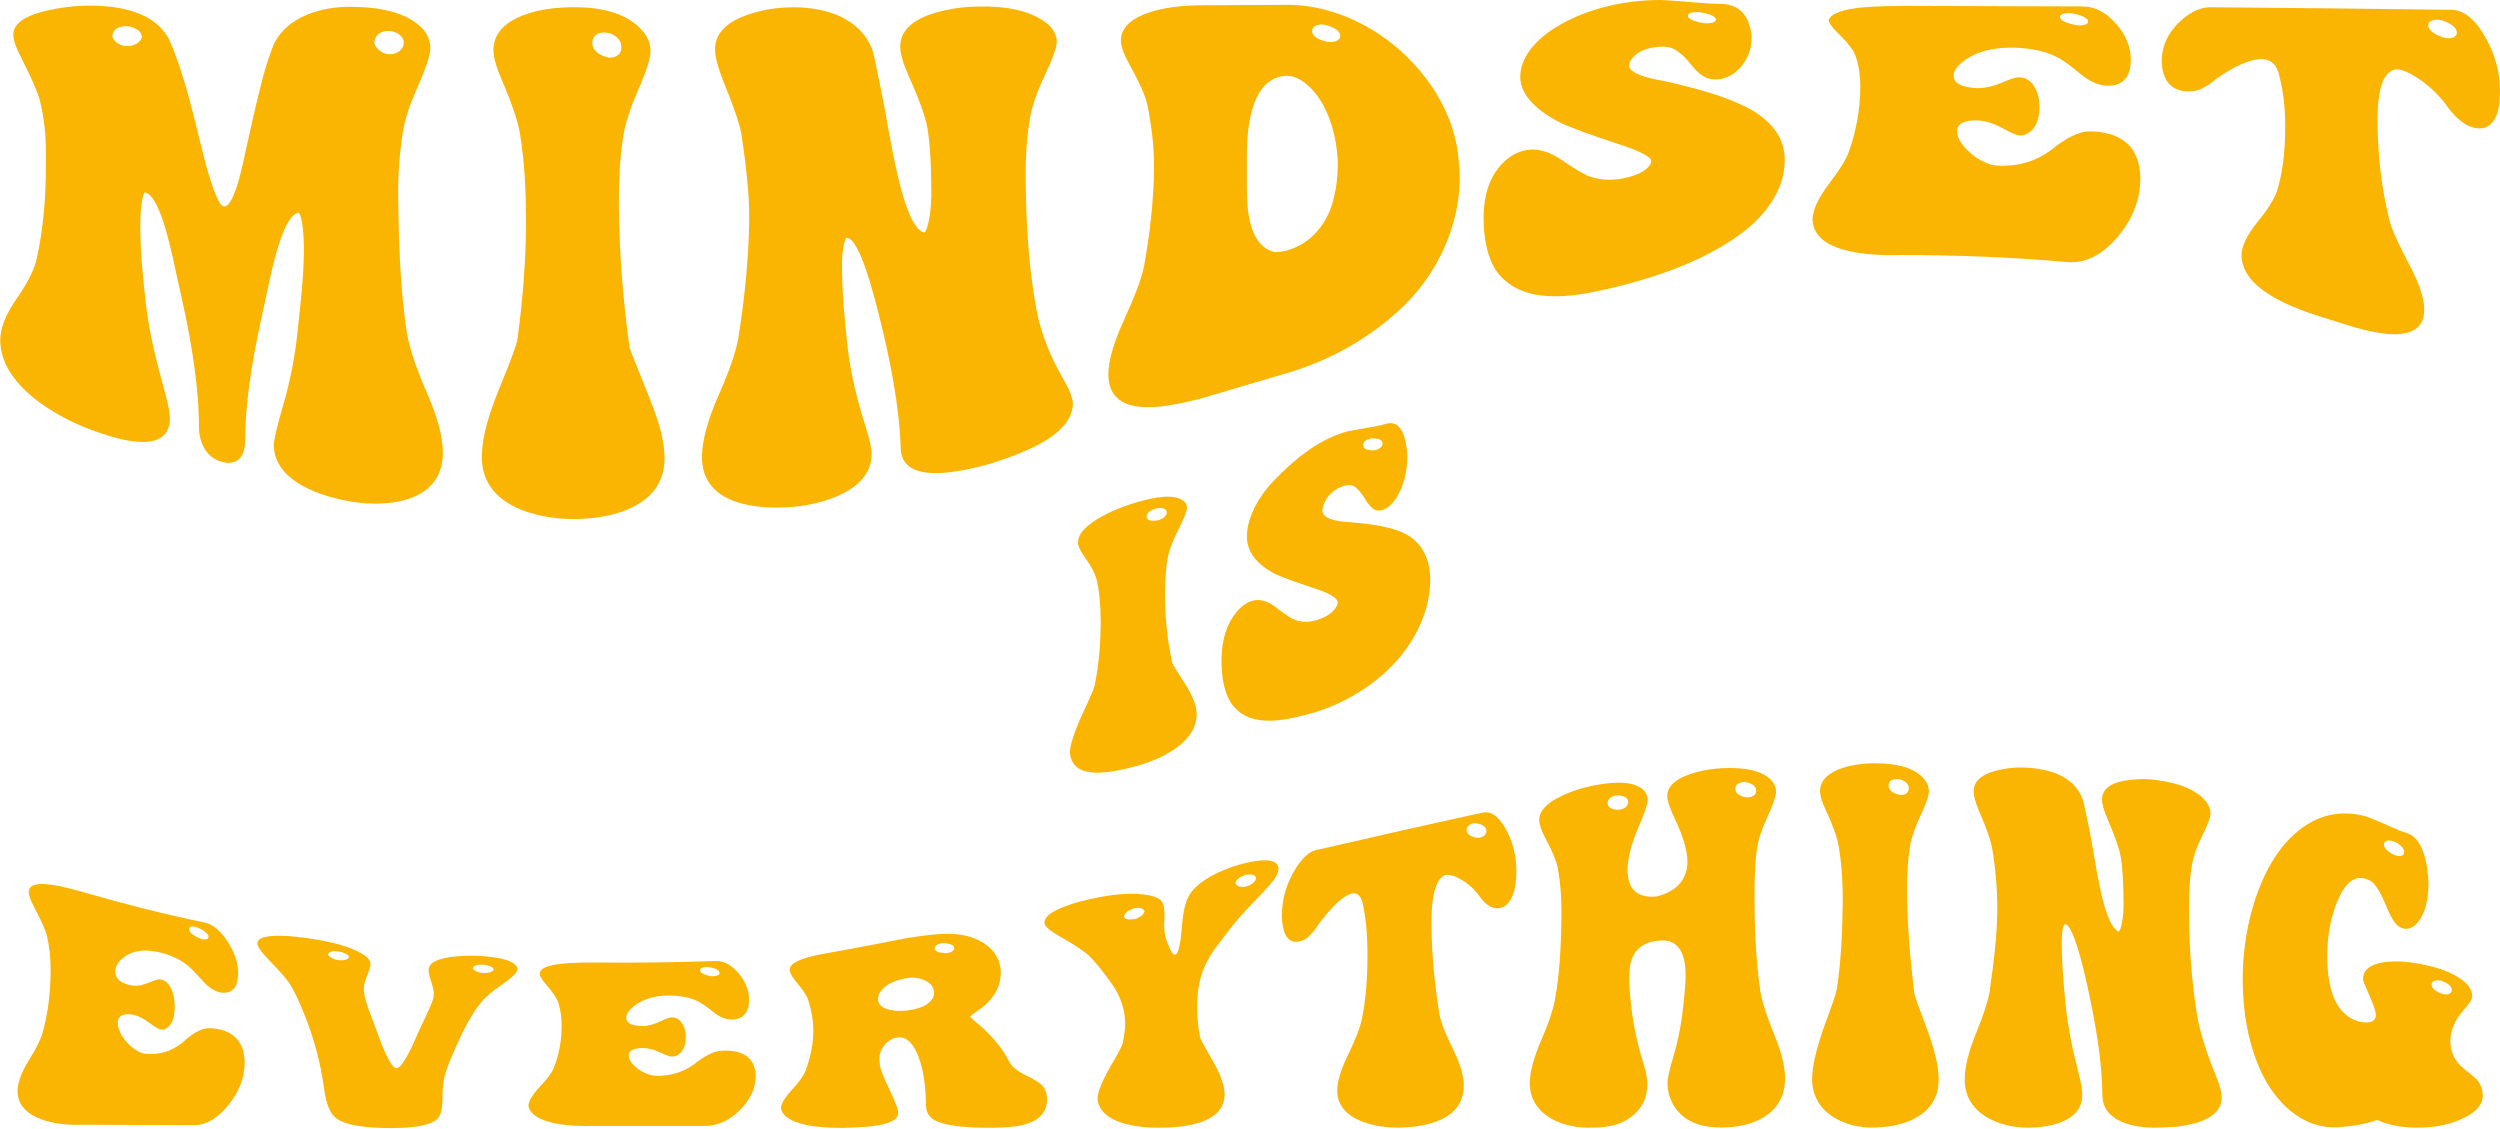 <?xml version="1.0" encoding="UTF-8" standalone="no"?><svg xmlns="http://www.w3.org/2000/svg" xmlns:xlink="http://www.w3.org/1999/xlink" data-name="Layer 1" fill="#000000" height="452.5" preserveAspectRatio="xMidYMid meet" version="1" viewBox="-0.1 0.0 1001.7 452.5" width="1001.7" zoomAndPan="magnify"><g fill="#fab502" id="change1_1"><path d="m140.77,200.99c-12.17-1.99-30.62-7.93-31.17-22.25-.09-2.34,1.37-8.14,4.02-17.3,2.59-8.96,4.46-18.59,5.43-27.87,1.13-10.85,2.52-21.89,2.61-32.75.08-9.94-1.32-15.74-2.21-15.57-6.88,1.27-11.45,26.98-13.67,37-3.89,17.49-7.52,35.83-7.64,53.93-.04,6.06-2.28,9.23-6.84,9.3-.8-.05-1.61-.19-2.41-.4-4.42-1.18-7.31-4.29-8.65-9.21-.4-1.52-.6-3-.6-4.4-.08-20.08-4.23-40.51-8.65-59.74-2.08-9.06-6.31-32.67-12.87-34.63-.83-.25-2.02,4.65-2.01,13.6.02,10.28,1.08,20.69,2.21,30.8,1.34,11.93,4.39,23.92,7.64,35.6,1.34,4.87,2.1,8.65,2.01,11.02-.59,15.06-23,7.24-31.17,4.25C22.72,167.23.23,154.54,0,136.55c-.06-5.03,2.2-10.65,6.64-16.98,4.08-5.81,6.77-11.08,7.84-15.36,2.94-12.88,3.86-26.18,3.82-39.37v-3.62c0-7.51-.8-14.54-2.41-20.95-.8-3.06-3.22-8.74-7.24-16.65-2.28-4.32-3.42-7.51-3.42-9.69,0-5.05,5.76-8.42,17.29-10.46,4.42-.82,9.2-1.26,14.28-1.21,11.99.12,26.35,2.97,31.37,14.73,6.09,14.25,9.55,30.61,13.47,46.09,3.22,12.44,5.95,19.23,7.84,19.63,2.32.49,5.06-5.19,7.64-16.75,2.58-11.54,5.04-23.31,8.04-34.68,1.29-4.87,2.75-9.25,4.22-13.02,5.3-11.9,19.8-15.71,31.57-15.53,9.62.15,21.69,1.47,28.76,9.28,1.61,2.24,2.55,4.64,2.61,6.98.08,2.88-1.78,8.43-5.23,16.17-2.96,6.66-4.85,12.33-5.63,16.97-1.38,8.2-2.15,17.48-2.01,27.28.24,17.64.77,36.02,3.42,53.62.89,5.93,3.75,14.43,8.45,25.26,4.01,9.24,6,16.91,6.03,22.95.12,19.86-21.58,22.21-36.6,19.76ZM44.85,14.51c.67,2.17,2.96,3.87,5.83,3.94,3.1.08,5.5-1.49,6.03-3.52,0-1.89-1.41-3.27-4.22-4.13-.67-.17-1.28-.27-1.81-.28-3.09-.08-4.96.96-5.63,3.08-.14.46-.2.76-.2.91Zm104.97,2.74c.8,2.38,3.21,4.34,6.03,4.48,3.02.16,5.65-1.9,5.83-4.29.16-2.03-1.34-3.78-4.02-4.74-.67-.19-1.28-.29-1.81-.3-3.22-.04-5.16,1.22-5.83,3.75-.14.54-.2.91-.2,1.09Z"/><path d="m208.26,53.64c-.82-4.99-3.29-12.31-7.44-21.92-2.15-5.08-3.22-8.94-3.22-11.58,0-7.71,5.96-12.98,17.9-15.83,4.29-.95,8.91-1.37,13.67-1.42,9.99-.11,22.11,1.69,28.76,10.17,1.74,2.31,2.61,4.82,2.61,7.49,0,2.69-1.66,7.99-5.03,15.69-3.05,6.97-5.02,12.98-5.83,18-1.51,9.34-1.89,19.36-1.81,28.77.16,18.69,1.69,37.31,4.22,55.9.27,1.4,2.8,7.45,6.84,17.54,3.38,8.43,7.17,17.71,7.24,27.12.14,19.28-21.12,24.47-36.6,24.41-15.87-.06-37.07-5.95-36.6-25.33.29-11.8,5.49-23.17,9.85-34.1,2.54-6.29,4.02-10.52,4.42-12.6,2.14-16,3.45-32.09,3.42-47.93-.03-11.29-.54-23.05-2.41-34.39Zm33.58-40.62c-2.86.09-4.56,1.59-4.63,4.01-.06,2.42,1.54,4.31,4.63,5.47.94.39,1.84.61,2.61.59,2.73-.08,4.36-1.57,4.42-3.99.07-2.6-1.54-4.61-4.63-5.77-.8-.19-1.64-.32-2.41-.3Z"/><path d="m295.66,135.96c2.51-15.79,4.18-31.41,4.42-47.25.18-11.51-1.41-23.02-3.02-34.49-.8-4.63-3.29-11.88-7.44-21.93-2.15-5.49-3.22-9.7-3.22-12.58,0-7.09,5.76-12.14,17.29-15.05,4.42-1.17,9.22-1.78,14.28-1.75,12.63.08,26.19,4.02,31.37,16.73.4.92,1.61,6.57,3.62,16.61,3.37,15.78,8.16,54.11,17.09,56.92.94.3,2.75-5.04,3.02-14.53v-.51c0-12.32-.59-21.43-1.61-27.03-.83-4.57-3.29-11.35-7.44-20.62-2.28-5.07-3.42-9.04-3.42-11.77,0-6.91,5.76-11.83,17.29-14.43,4.56-1.11,9.3-1.61,14.08-1.68,9.64-.14,21.26,1,28.76,7.93,1.61,1.92,2.55,3.98,2.61,6,.08,2.5-1.87,7.43-5.23,14.56-2.85,6.06-4.65,11.45-5.43,15.71-1.23,6.71-1.88,15.12-1.81,24.76.14,17.63,1.13,35.63,4.42,53.07,1.74,9.19,5.88,19.19,10.66,27.2,2.54,4.48,3.97,8.05,3.82,10.35-.72,11.33-16.33,17.66-26.14,21.3-3.76,1.31-7.73,2.65-11.66,3.57-8.26,1.92-30.7,7.19-31.17-7.35-.56-17.34-4.35-36.13-8.65-53.14-2.27-8.97-7.74-30.68-12.87-31.29-.75-.09-2.02,4.14-2.01,10.68,0,10.97,1.04,22.04,2.21,32.82,1.22,11.28,4.18,22.6,7.64,33.52,1.34,4.27,2.06,7.66,2.01,10.08-.31,14.32-19.74,19.65-31.17,20.69-14.33,1.31-36.99-.58-36.8-20.14.06-6.19,2.19-14.46,6.64-24.51,4.09-9.23,6.77-16.77,7.84-22.47Z"/><path d="m458.27,106.84c2.3-13.03,3.8-25.39,4.02-38.39.15-8.68-.87-17.51-2.61-26.16-.8-3.89-3.29-9.39-7.44-16.83-2.15-3.94-3.22-7.02-3.22-9.16,0-6.25,5.96-10.69,17.9-12.99,4.29-.77,8.85-1.15,13.67-1.18,11.19-.06,22.39-.13,33.58-.19,18.09-.52,36.05,7.92,48.87,20.23,11.54,11.09,20.14,25.93,21.32,42.21.27,2.33.4,4.59.4,6.76.03,19.08-8.66,37.89-22.12,51.12-13.08,12.86-30.26,22.54-48.06,27.51-11.33,3.35-22.66,6.7-33.99,10.04-10.8,2.58-36.61,9.5-36.6-9.86,0-5.45,2.23-13.04,6.64-22.59,4.03-8.73,6.57-15.55,7.64-20.52Zm41.23-44.1v8.67c-.04,9.24-.47,26.42,10.86,29.56,1.34.09,2.69-.03,4.02-.33,10.78-2.42,17.95-11.48,20.11-22.04.94-3.71,1.31-7.65,1.41-11.54.23-9.15-2.61-21.51-8.45-29.05-4.02-5.23-8.66-8.07-13.07-7.57-13.37,1.5-14.94,21.16-14.88,32.3Zm29.56-52.92c-2.09.12-3.36,1.09-3.42,2.54-.07,1.68,1.47,3.07,4.42,3.92,1.21.44,2.38.65,3.42.57,2.09-.16,3.35-1.08,3.42-2.36.08-1.61-1.48-3.03-4.42-4.04-1.21-.45-2.38-.7-3.42-.64Z"/><path d="m701.72,15.05c0,5.5-2.08,10.11-6.23,13.67-2.41,1.91-5.07,3.01-7.84,3.1-.79.03-1.68-.05-2.61-.21-2.41-.47-4.96-2.44-7.64-5.8-2.95-3.7-5.63-5.89-8.04-6.69-1.48-.39-3.02-.5-4.63-.39-5.5.38-9.32,2.16-11.46,5.52-.4.74-.6,1.43-.6,2.05,0,2.23,3.82,4.19,11.46,5.69,1.61.28,4.15.75,7.64,1.64,10.24,2.51,20.88,5.38,30.17,10.53,8.71,5.23,13.1,11.86,13.07,20.11-.04,11.89-7.81,22-16.89,28.87-15.28,11.56-35.41,18.23-53.29,22.43-14.11,3.31-35.41,7.39-45.65-7.39-3.22-5.11-4.83-12.17-4.83-20.94,0-9.92,2.82-17.46,8.45-22.65,2.68-2.46,5.63-3.94,8.85-4.49,4.42-.76,9.18.67,14.28,4.19,5.22,3.61,8.85,5.72,10.86,6.4,4.15,1.43,8.51,1.7,13.07.84,5.76-1.09,9.52-2.97,11.26-5.62.27-.45.4-.88.4-1.29,0-1.72-4.02-3.87-12.07-6.56-12.74-4.12-20.85-7.18-24.33-8.9-10.59-5.37-16.02-11.73-16.09-18.24-.07-7.32,5.44-15.04,16.09-21.07C636.97,3.13,651.16.07,664.92,0c1.87,0,7.64.41,17.29,1.22,2.82.22,5.16.33,7.04.33.8,0,1.67.07,2.61.22,4.83.89,7.91,3.87,9.25,9.25.4,1.33.6,2.67.6,4.02Zm-22.12-10.2c-2.11.04-3.36.6-3.42,1.39-.08.99,1.47,1.97,4.42,2.65,1.21.31,2.36.48,3.42.45,2.11-.05,3.36-.62,3.42-1.41.08-.99-1.48-1.96-4.42-2.64-1.21-.3-2.37-.47-3.42-.45Z"/><path d="m740.65,60.91c3.08-8.65,4.63-17.41,4.63-26.23,0-4.88-.71-9.05-2.01-12.55-.81-2.18-3.29-5.37-7.44-9.37-2.15-2.12-3.46-4.11-3.22-4.77,2.21-5.96,23.01-5.47,31.57-5.63,23.39.04,46.79.12,70.18.22,4.96.02,9.63,2.43,13.88,7.5,3.62,4.34,5.43,9.01,5.43,13.75,0,6.17-2.41,9.69-7.24,10.39-.8.13-1.61.17-2.41.13-3.62-.22-7.24-1.92-10.86-4.98-4.29-3.63-7.58-5.87-9.85-6.89-4.56-2.12-10.05-3.22-16.49-3.38-8.45-.2-15.22,1.63-20.31,5.52-2.55,1.94-3.82,3.85-3.82,5.71,0,2.62,2.34,4.23,7.04,4.79.8.11,1.61.18,2.41.2,3.08.09,6.9-.86,11.46-2.86,2.41-1.03,4.22-1.53,5.43-1.49,3.35.12,5.76,2.23,7.24,6.44.53,1.7.8,3.49.8,5.36,0,5.54-1.74,9.24-5.23,10.97-.94.41-1.88.58-2.82.53-1.21-.06-3.58-1.2-7.04-3.07-3.52-1.91-6.93-2.88-9.85-2.96-5.18-.14-7.98,1.36-8.04,4.19-.07,3.18,2.34,6.67,7.04,10.29,3.22,2.17,6.21,3.44,8.85,3.61,8.03.53,15.28-1.56,21.32-5.9.67-.42,1.54-1.1,2.61-2.05,4.42-3.22,8.18-5.07,11.26-5.58,1.34-.18,2.75-.21,4.22-.09,10.32.82,16.22,5.57,17.7,14.38.27,1.39.4,2.82.4,4.28,0,8.8-3.28,17.02-9.85,24.4-5.97,6.7-12.47,9.8-19.31,9.23-21.8-1.9-43.48-2.79-65.36-2.8-10.6.23-35.84.27-36.8-13.85-.25-3.63,2.2-8.99,6.64-14.81,4.1-5.38,6.77-9.53,7.84-12.63Zm88.08-55.64c-2.11.02-3.36.6-3.42,1.44-.08,1.06,1.47,2.12,4.42,2.91,1.21.35,2.36.56,3.42.56,2.1,0,3.36-.59,3.42-1.45.08-1.09-1.48-2.16-4.42-2.94-1.21-.34-2.37-.54-3.42-.53Z"/><path d="m952.53,48c0,13.37,1.5,26.76,4.63,39.77.94,3.91,3.68,9.96,8.25,18.56,3.88,7.31,5.84,13.36,5.83,17.81-.01,17.5-28.79,6.66-36.6,4.28-11.62-3.54-35.95-10.78-36.6-25.73-.17-3.86,2.23-8.7,6.64-14.05,4.02-4.89,6.57-9.04,7.64-12.34,2.14-6.82,3.22-15.47,3.22-25.74,0-8.06-.94-15.38-2.82-21.86-1.08-3.04-3.06-4.74-5.83-4.97-4.73-.39-11.06,2.35-18.7,7.66-.14.09-.27.17-.4.26-3.49,3.02-6.57,4.62-9.25,4.88-.94.12-1.88.13-2.82.06-5.36-.44-8.51-3.59-9.45-9.36-.13-.93-.2-1.85-.2-2.77,0-6.5,2.82-12.02,8.45-16.9,3.62-3.01,7.24-4.59,10.86-4.66,32.24.26,64.49.6,96.73,1.03,4.96.07,9.59,3.71,13.88,11.43,3.75,6.77,5.63,13.99,5.63,21.23,0,8.85-2.35,13.81-7.04,14.81-.94.1-1.88.06-2.82-.11-3.76-.66-7.38-3.42-10.86-8.06-.4-.56-.8-1.12-1.21-1.67-3.22-4.19-7.17-7.79-11.86-10.79-2.95-1.86-5.43-2.85-7.44-3.03-5.23.34-7.84,7.04-7.84,20.25Zm23.93-40.1c-2.22,0-3.56.82-3.62,2.08-.08,1.61,1.47,3.15,4.42,4.4,1.21.55,2.37.89,3.42.92,2.22.06,3.56-.75,3.62-2.08.08-1.68-1.48-3.28-4.42-4.49-1.21-.53-2.38-.84-3.42-.84Z"/></g><g fill="#fab502" id="change2_1"><path d="m439.23,232.07c-.57-2.36-2.28-5.52-5.16-9.49-1.49-2.11-2.23-3.85-2.23-5.2,0-3.94,4.13-7.92,12.4-11.94,2.97-1.41,6.13-2.64,9.48-3.69,9.85-3.11,16.49-3.57,19.93-1.38,1.21.74,1.81,1.77,1.81,3.09s-1.16,4.31-3.48,8.9c-2.12,4.18-3.48,7.65-4.04,10.36-.82,3.93-1.22,9.06-1.25,15.03-.05,9.09.91,18.92,2.93,27.85.18.67,1.76,3.28,4.74,7.79,3.33,5.05,5.19,9.65,5.02,13.21-.56,11.77-15.42,18.11-25.36,20.66-8.47,2.17-24.05,5.77-25.36-5.19-.4-3.38,2.28-10.47,6.83-20.03,1.76-3.86,2.79-6.39,3.07-7.56,1.58-8.07,2.37-16.52,2.37-25.34,0-6.71-.58-12.5-1.67-17.05Zm23.27-28.12c-2.02.69-3.16,1.8-3.21,3.02-.04,1.19,1.07,1.79,3.21,1.67.65-.02,1.27-.11,1.81-.3,1.92-.67,3.02-1.76,3.07-2.98.05-1.27-1.07-1.92-3.21-1.81-.56.09-1.13.21-1.67.39Z"/><path d="m563.77,182.94c0,6.25-1.44,11.73-4.32,16.42-1.67,2.56-3.51,4.26-5.44,4.93-.54.19-1.16.29-1.81.32-1.67,0-3.44-1.54-5.3-4.6-2.04-3.36-3.9-5.22-5.57-5.59-1.02-.12-2.09,0-3.21.36-3.81,1.25-6.46,3.77-7.94,7.58-.28.83-.42,1.57-.42,2.21,0,2.3,2.65,3.77,7.94,4.41,1.11.09,2.88.24,5.3.46,9.94.86,16.91,2.57,20.9,4.97,6.04,3.73,9.07,9.74,9.06,18-.01,11.17-4.86,21.81-11.71,30.31-9.16,11.36-23.45,19.85-36.93,23.37-9.91,2.59-24.69,6.28-31.64-5.17-2.23-3.92-3.34-9.36-3.34-16.38,0-7.94,1.95-14.31,5.85-19.14,1.86-2.29,3.9-3.81,6.13-4.56,3.07-1.03,6.36-.18,9.89,2.57,3.62,2.81,6.13,4.47,7.53,4.95,2.88,1.02,5.9,1.03,9.06,0,3.99-1.3,6.6-3.22,7.8-5.79.18-.44.28-.85.28-1.22,0-1.61-2.79-3.39-8.36-5.31-8.83-2.9-14.45-4.91-16.86-6.15-7.34-3.86-11.1-8.81-11.15-14.78-.05-6.73,3.69-15.21,11.15-22.9,7.53-7.76,16.55-15.39,27.59-18.94,1.29-.42,5.3-1.18,11.99-2.3,1.95-.34,3.58-.72,4.88-1.13.56-.17,1.16-.27,1.81-.3,3.34.03,5.48,2.99,6.41,8.92.28,1.45.42,2.94.42,4.48Zm-15.33-7.06c-1.46.51-2.33,1.4-2.37,2.38-.05,1.21,1.02,1.99,3.07,2.15.84.1,1.65.04,2.37-.21,1.46-.51,2.32-1.4,2.37-2.38.06-1.21-1.02-1.98-3.07-2.14-.84-.09-1.65-.04-2.37.21Z"/></g><g fill="#fab502" id="change3_1"><path d="m16.97,413.76c2.14-7.79,3.21-16.05,3.21-25.02,0-4.97-.49-9.44-1.39-13.43-.57-2.49-2.28-6.36-5.16-11.74-1.49-2.84-2.24-4.93-2.23-6.17.05-4.41,7.39-4.15,21.88.08,16.05,4.65,32.27,8.78,48.64,12.18,3.44.72,6.68,3.56,9.62,8.34,2.52,4.09,3.76,8.03,3.76,11.85,0,4.96-1.67,7.58-5.02,7.9-.56.07-1.11.06-1.67-.02-2.51-.36-5.02-1.92-7.53-4.76-2.97-3.36-5.25-5.64-6.83-6.76-3.16-2.31-6.97-3.93-11.43-4.83-5.85-1.19-10.55-.32-14.08,2.81-1.77,1.56-2.65,3.25-2.65,5.03,0,2.5,1.62,4.26,4.88,5.23.56.18,1.11.32,1.67.41,2.14.37,4.78-.17,7.94-1.56,1.67-.72,2.93-1,3.76-.85,2.32.4,3.99,2.48,5.02,6.2.37,1.49.56,3.03.56,4.61,0,4.67-1.21,7.63-3.62,8.93-.65.3-1.3.41-1.95.34-.84-.1-2.47-1.12-4.88-2.9-2.43-1.8-4.81-2.88-6.83-3.15-3.58-.47-5.53.66-5.57,3.16-.05,2.83,1.62,6.02,4.88,9.26,2.23,1.96,4.3,3.08,6.13,3.29,5.54.63,10.59-.98,14.77-4.34.46-.32,1.07-.85,1.81-1.59,3.07-2.48,5.67-3.86,7.8-4.2.93-.11,1.9-.11,2.93,0,7.15.79,11.24,4.34,12.26,10.59.18.99.28,1.99.28,3.03,0,6.21-2.27,11.97-6.83,17.47-4.14,5-8.64,7.64-13.38,7.69-15.1-.06-30.2-.12-45.29-.19-8.94.42-25.17-1.79-25.5-13.18-.1-3.34,1.52-7.82,4.6-12.75,2.83-4.53,4.69-8.13,5.44-10.93Zm61.04-42.44c-1.44-.27-2.33.09-2.37.86-.06,1,1.02,2.15,3.07,3.24.84.47,1.64.8,2.37.92,1.44.25,2.32-.12,2.37-.88.06-.98-1.02-2.1-3.07-3.2-.84-.47-1.64-.81-2.37-.95Z"/><path d="m171.89,387.31c1.3-2.52,5.8-3.91,13.52-4.31,2.32-.1,4.6-.09,6.83.04,7.71.46,12.49,1.68,14.35,3.77.46.54.7,1.04.7,1.49,0,.13-.14.52-.42,1.14-.45,1.01-2.62,2.85-6.41,5.48-3.16,2.19-5.48,4.11-6.97,5.73-6.16,7.19-9.78,16.27-13.52,24.82-.65,1.65-1.16,3.09-1.53,4.31-.81,2.62-1.25,6.09-1.25,10.3s-.7,6.87-2.09,8.28c-2.6,2.41-8.78,3.63-18.54,3.63-11.52,0-18.95-1.36-22.3-4.22-2.14-1.8-3.55-5.3-4.32-10.46-.71-4.8-1.3-8.1-1.67-9.73-1.83-8.99-4.98-18.31-8.78-26.65-1.3-2.93-2.56-5.32-3.76-7.13-1.3-1.96-4.14-5.09-8.5-9.59-2.23-2.32-3.58-4.13-4.04-5.35-.09-.3-.14-.6-.14-.88,0-2.51,4.27-3.42,12.82-2.89,2.6.21,5.3.52,8.08.94,9.76,1.46,16.86,3.5,21.32,6.31,1.48.92,2.46,1.84,2.79,2.73.2.53.28,1.03.28,1.44,0,.54-.51,2.41-1.67,5.32-.6,1.5-.98,2.95-.98,4.27,0,2.51.98,6.26,2.93,11.12.65,1.54,1.58,4.05,2.79,7.49,3.07,8.31,5.34,12.54,6.83,13.16.18.07.32.11.42.11,1.58.07,4-3.48,7.25-10.78,1.95-4.4,3.25-7.24,3.9-8.46,2.23-4.75,3.55-7.81,3.76-8.96.12-.66.14-1.36.14-2,0-1.02-.56-3.14-1.67-6.41-.28-1-.42-1.79-.42-2.38,0-.72.09-1.27.28-1.65Zm-40.55-4.77c.56.96,2.11,1.91,4.18,2.17,2.19.28,3.81-.28,4.18-1.12,0-.81-.98-1.51-2.93-2.09-.47-.13-.88-.21-1.25-.26-2.23-.29-3.58.01-4.04.91-.09.19-.14.33-.14.39Zm57.98,5.51c.56.88,2.12,1.68,4.18,1.8,2.21.13,3.81-.5,4.18-1.33,0-.78-.98-1.38-2.93-1.81-.47-.09-.88-.15-1.25-.17-2.23-.13-3.58.25-4.04,1.13-.09.19-.14.32-.14.38Z"/><path d="m221.72,428.02c2.14-5.24,3.21-10.94,3.21-17.18,0-3.45-.49-6.56-1.39-9.25-.56-1.68-2.28-4.18-5.16-7.51-1.49-1.76-2.24-3.12-2.23-4.01.04-3.17,7.39-4.54,21.88-4.4,16.21.14,32.43-.04,48.64-.61,3.44-.12,6.68,1.74,9.62,5.49,2.51,3.21,3.76,6.59,3.76,10.01,0,4.45-1.67,6.98-5.02,7.74-.56.14-1.11.21-1.67.22-2.51.05-5.02-.93-7.53-2.96-2.97-2.39-5.25-3.94-6.83-4.62-3.16-1.41-6.97-2.09-11.43-2.04-5.85.06-10.55,1.6-14.08,4.58-1.77,1.49-2.65,2.9-2.65,4.25,0,1.9,1.62,3,4.88,3.31.56.06,1.11.09,1.67.1,2.14,0,4.78-.75,7.94-2.29,1.67-.8,2.93-1.21,3.76-1.22,2.32-.01,3.99,1.43,5.02,4.29.37,1.15.56,2.36.56,3.62,0,3.72-1.21,6.15-3.62,7.38-.65.29-1.3.44-1.95.44-.84,0-2.49-.64-4.88-1.75-2.45-1.14-4.8-1.7-6.83-1.69-3.59.02-5.53,1.05-5.57,2.86-.05,2.04,1.62,4.2,4.88,6.31,2.23,1.26,4.3,1.94,6.13,1.97,5.58.1,10.59-1.4,14.77-4.35.46-.29,1.07-.75,1.81-1.39,3.07-2.21,5.67-3.59,7.8-4.08.93-.19,1.9-.28,2.93-.29,7.15-.07,11.24,2.56,12.26,7.67.18.81.28,1.63.28,2.49,0,5.12-2.28,9.88-6.83,14.18-4.15,3.92-8.64,5.8-13.38,5.85-15.1,0-30.2,0-45.29-.01-8.49.27-23.78-.69-25.5-7.79-.38-1.54,1.53-4.78,4.6-8,2.84-2.98,4.69-5.43,5.44-7.31Zm61.04-40.63c-1.46.07-2.33.57-2.37,1.26-.05.87,1.02,1.66,3.07,2.2.84.24,1.64.37,2.37.33,1.45-.07,2.33-.57,2.37-1.26.06-.87-1.02-1.66-3.07-2.2-.84-.24-1.64-.37-2.37-.33Z"/><path d="m322.71,428.9c2.04-5.56,3.07-10.92,3.07-15.94,0-3.89-.7-8.04-2.09-12.46-.56-1.62-2.28-4.13-5.16-7.56-1.49-1.88-2.23-3.34-2.23-4.37,0-2.52,3.99-4.52,11.99-6.1,3.07-.62,6.36-1.15,9.89-1.8,10.03-1.85,15.05-2.81,25.09-4.81,11.33-1.58,25.07-4.45,34.14,4.81,2.32,2.62,3.48,5.64,3.48,8.99,0,6.24-3.34,11.57-10.03,15.84-1.39.99-2.2,1.59-2.23,1.71-.07.26,1.3,1.57,3.9,3.68,5.11,4.37,9.1,9.36,11.99,14.85.93,1.79,3.22,3.59,6.83,5.31,3.48,1.66,5.87,3.25,6.83,4.72.85,1.3,1.25,2.95,1.25,4.78,0,6-4.32,9.61-12.96,10.8-2.88.35-6.37.52-10.45.52-11.99,0-19.56-1.27-22.72-3.74-1.58-1.33-2.35-3.06-2.37-5.21-.09-10.56-1.91-18.87-5.16-23.8-1.77-2.52-3.8-3.7-5.99-3.48-2.57.26-4.69,1.74-6.27,4.21-.84,1.37-1.25,2.77-1.25,4.22,0,1.95.28,3.66.84,5.16,1.01,2.69,2.46,5.88,4.18,9.5,1.69,3.55,2.54,6.05,2.51,7.32-.09,3.86-7.61,5.63-21.6,5.85-8.27.13-23.63-.65-25.36-7.6-.37-1.49,1.57-4.63,4.6-7.9,2.79-3.01,4.55-5.57,5.3-7.51Zm51.43-30.99c0-2.64-1.67-4.53-5.02-5.61-1.86-.61-3.81-.74-5.85-.39-5.67.97-9.34,3.03-11.01,6.11-.37.82-.56,1.56-.56,2.24,0,2.66,2.28,4.2,6.83,4.71,1.86.14,3.71.08,5.57-.19,4.83-.7,7.99-2.27,9.48-4.77.37-.69.56-1.4.56-2.11Zm2.65-19.9c-1.46.32-2.33,1.05-2.37,1.92-.05.99,1.02,1.66,3.07,1.87.84.14,1.64.15,2.37,0,1.46-.31,2.32-1,2.37-1.81.05-.99-1.02-1.72-3.07-2-.84-.13-1.65-.14-2.37.02Z"/><path d="m476.37,358.72c2.69-4.43,8.41-8.22,17.14-11.37,1.86-.62,3.67-1.14,5.44-1.55,7.9-1.85,12.26-1.37,13.1,1.47.09.26.14.54.14.82-.09.87-.37,1.84-.84,2.88-.93,1.72-4.08,5.29-9.2,10.56-4,4.11-7.11,7.69-9.34,10.59-4.09,5.36-6.23,8.1-6.41,8.41-1.86,2.77-3.3,5.38-4.32,7.87-1.67,4.29-2.51,9.29-2.51,15.04,0,4.43.42,8.57,1.25,12.47.18.69,1.76,3.53,4.74,8.66,3.33,5.73,5.15,10.71,5.02,14.27-.44,11.54-16.32,12.85-25.36,13.01-9.37.17-24.21-1.63-25.5-11.14-.4-2.94,2.28-8.71,6.83-16.35,1.86-3.22,2.93-5.38,3.21-6.38.65-3.25.99-5.9.98-7.87-.05-5.46-1.85-10.93-5.3-15.83-3.64-5.17-6.83-9.08-9.34-11.45-1.87-1.77-5.76-4.32-11.43-7.54-2.98-1.74-4.88-3.12-5.71-4.15-.37-.48-.56-1.01-.56-1.57,0-2.74,4.27-5.37,12.82-7.96,1.58-.44,3.25-.86,5.02-1.26,10.13-2.3,18.26-2.86,24.39-1.55,2.32.52,4.05,1.33,4.74,2.35.78,1.15,1.11,2.86,1.11,4.61,0,.44.04,1.18,0,2.1-.04,1.02-.14,1.86-.14,2.39,0,2.62.32,4.77.98,6.48,1.39,4,2.51,5.95,3.34,5.8,1.02-.18,1.81-2.38,2.37-6.62v-.26c.18-1.44.36-3.34.56-5.67.44-5.11,1.39-8.88,2.79-11.24Zm-21.74,5.16c-2.35.53-4.16,1.98-4.32,3.11-.13.94,1.02,1.57,3.07,1.4.46-.01.84-.05,1.11-.11,2.32-.74,3.67-1.8,4.04-3.18-.47-1.11-1.98-1.66-3.9-1.22Zm40.28-10.09c.46,1.28,2.06,1.92,4.04,1.46,2.25-.52,4.02-2.01,4.18-3.15.16-1.11-1.02-1.87-3.07-1.68-.47.01-.84.05-1.11.11-2.32.81-3.67,1.89-4.04,3.26Z"/><path d="m573.45,371.01c.17,12,1.3,23.49,3.21,35.5.65,3.33,2.55,8.09,5.71,14.47,2.68,5.41,4.11,10.31,4.04,14.34-.21,13.16-14.59,16.21-25.36,16.49-9.41.24-25.16-2.64-25.36-14.65-.06-3.79,1.54-8.82,4.6-15.07,2.79-5.7,4.55-10.36,5.3-13.82,1.48-7.13,2.23-15.77,2.23-25.77,0-7.85-.65-14.8-1.95-20.8-.75-2.78-2.15-4.06-4.04-3.73-3.28.56-7.67,4.57-12.96,11.51-.09.11-.19.23-.28.34-2.42,3.77-4.55,6.03-6.41,6.83-.65.31-1.3.51-1.95.62-3.72.64-5.9-1.95-6.55-7.73-.09-.93-.14-1.88-.14-2.83,0-6.75,1.95-13.12,5.85-19.26,2.51-3.82,5.02-6.09,7.53-6.77,22.32-5.14,44.66-10.2,67.03-15.08,3.44-.74,6.65,1.59,9.62,7.17,2.6,4.89,3.9,10.37,3.9,16.34,0,7.3-1.63,12.05-4.88,14.12-.65.33-1.3.54-1.95.64-2.6.41-5.11-1.02-7.53-4.21-.28-.39-.56-.78-.84-1.16-2.23-2.88-4.97-5.14-8.22-6.78-2.04-1.01-3.76-1.37-5.16-1.1-3.62,1.43-5.61,8.32-5.44,20.37Zm16.58-41.05c-1.54.38-2.46,1.3-2.51,2.44-.05,1.43,1.02,2.49,3.07,3.02.84.25,1.65.33,2.37.16,1.54-.36,2.46-1.28,2.51-2.44.06-1.44-1.02-2.52-3.07-3.04-.84-.25-1.66-.31-2.37-.13Z"/><path d="m705.1,396.44c.65,4.37,2.6,10.5,5.85,18.46,2.78,6.79,4.22,12.65,4.18,17.4-.11,14.19-12.87,19.47-25.5,19.48-10.3.01-17.05-3.72-20.21-11.02-.93-2.12-1.39-4.37-1.39-6.75,0-1.98.88-5.76,2.51-11.24,1.98-6.63,3.26-13.92,4.04-21.57.44-4.34.7-7.85.7-10.51,0-7.72-2.23-12.22-6.69-13.6-1.39-.34-2.93-.31-4.6-.13-6.41.71-10.08,4.17-11.01,10.42-.19,1.5-.28,3.11-.28,4.84,0,2.97.28,6.4.7,10.2.83,7.59,2.46,15.74,5.16,24.27.93,3.06,1.39,5.58,1.39,7.54,0,6.39-2.84,11.33-8.5,14.61-3.53,1.97-7.71,2.94-12.54,2.94-.22,0-.33,0-.56,0-11.5.68-25.34-4.5-25.5-17.56-.06-4.5,1.53-10.35,4.6-17.45,2.86-6.62,4.69-11.97,5.44-15.96,2.06-11.22,2.51-22.66,2.65-33.89.09-7.08-.46-13.7-1.53-19.33-.52-2.71-2.28-6.85-5.16-12.2-1.49-2.94-2.23-5.21-2.23-6.86,0-4.18,4.13-7.86,12.4-11.09,2.97-1.15,6.08-2.06,9.34-2.7,9.94-1.97,16.63-1.38,20.07,1.78,1.02,1.19,1.63,2.52,1.67,3.84.06,1.67-1.29,5.49-3.76,11.25-2.9,6.73-4.32,12.38-4.32,16.86,0,7.08,3.16,10.7,9.48,10.83.84,0,1.67-.04,2.51-.15,7.43-2.07,11.72-6.35,11.99-13.35.17-4.52-1.67-10.65-5.02-17.65-2.04-4.37-3.07-7.38-3.07-9.12,0-4.42,4.13-7.68,12.4-9.81,2.97-.76,6.08-1.23,9.34-1.4,9.85-.53,16.54,1.13,20.07,4.92,1.11,1.27,1.77,2.72,1.81,4.22.06,1.85-1.23,5.48-3.62,10.72-2.05,4.5-3.36,8.38-3.9,11.55-.76,4.49-1.1,10.77-1.11,18.81-.02,12.8.42,25.71,2.23,38.41Zm-57.84-77.68c-2,.43-3.16,1.54-3.21,2.98-.04,1.43,1.07,2.35,3.21,2.65.65.11,1.27.13,1.81.01,2-.42,3.16-1.52,3.21-2.98.04-1.44-1.07-2.38-3.21-2.66-.65-.11-1.27-.12-1.81,0Zm51.29-5.41c-2.09.15-3.3,1.13-3.34,2.63-.04,1.49,1.07,2.61,3.21,3.24.65.21,1.27.32,1.81.28,2.08-.14,3.3-1.12,3.34-2.63.05-1.49-1.07-2.63-3.21-3.25-.65-.21-1.27-.31-1.81-.28Z"/><path d="m736.54,338.67c-.57-3.3-2.28-8.09-5.16-14.23-1.49-3.25-2.23-5.7-2.23-7.39,0-4.93,4.13-8.38,12.4-10.26,2.97-.63,6.13-.96,9.48-.96,9.85-.03,16.49,2.18,19.93,6.48,1.21,1.47,1.81,3.06,1.81,4.76s-1.15,5.04-3.48,9.99c-2.11,4.48-3.48,8.42-4.04,11.74-.82,4.79-1.36,11.35-1.25,19.39.17,13.35,1.33,26.51,2.93,39.93.18,1.04,1.76,5.45,4.74,13.28,3.33,8.76,5.06,15.91,5.02,21.28-.11,14.03-13.32,18.7-25.36,19.11-12.15.41-25.25-5.75-25.36-19.29-.05-5.8,2.28-14.79,6.83-26.63,1.76-4.81,2.79-7.97,3.07-9.52,1.74-11.42,2.24-22.99,2.37-34.38.1-9.06-.58-16.92-1.67-23.29Zm23.27-26.51c-1.99.04-3.16.99-3.21,2.52-.04,1.53,1.07,2.73,3.21,3.47.65.25,1.27.39,1.81.38,1.89-.04,3.02-.98,3.07-2.51.05-1.65-1.07-2.92-3.21-3.67-.56-.12-1.13-.21-1.67-.19Z"/><path d="m797.1,397.12c1.62-11.26,3.1-22.5,3.07-33.87-.02-7.48-.7-15.36-2.09-23.54-.56-3.1-2.28-7.97-5.16-14.56-1.49-3.6-2.23-6.3-2.23-8.12,0-4.49,3.99-7.5,11.99-8.9,3.07-.56,6.38-.75,9.9-.51,11.65.8,18.95,5.12,21.74,12.44.28.63,1.11,4.35,2.51,11.23,2.76,12.79,5.24,38.28,11.85,41.97.6.34,1.9-3.3,2.09-10.1v-.36c0-8.88-.41-15.33-1.11-19.35-.58-3.28-2.28-8.28-5.16-14.91-1.58-3.63-2.37-6.34-2.37-8.13,0-4.54,3.99-7.28,11.99-8.01,3.16-.34,6.41-.3,9.76.14,9.66,1.25,16.31,4.21,19.93,8.59,1.11,1.56,1.77,3.14,1.81,4.62.05,1.79-1.3,5.11-3.62,9.77-1.98,3.97-3.22,7.61-3.76,10.59-.85,4.7-1.25,10.71-1.25,17.96,0,13.95.9,27.98,3.07,41.73,1.09,6.92,3.57,15.11,7.39,24.4,1.76,4.28,2.65,7.42,2.65,9.48,0,6.4-6.04,10.3-18.12,11.78-2.6.24-5.36.31-8.08.37-8.17.19-21.46-2.06-21.6-12.84-.19-14.7-2.88-29.39-5.99-43.73-3.59-16.53-6.91-25.09-8.92-24.93-.82.07-1.39,2.65-1.39,7.39,0,5.99.49,14.23,1.53,24.74.92,9.27,2.94,18.78,5.3,27.78.93,3.72,1.41,6.63,1.39,8.66-.09,10.77-13.61,12.89-21.6,12.93-11.68.05-25.38-5.5-25.5-19.04-.05-4.95,1.51-11.38,4.6-18.93,2.83-6.93,4.69-12.49,5.44-16.7Z"/><path d="m972.93,353.99c0,6.94-1.44,12.12-4.32,15.68-1.67,1.88-3.54,2.75-5.44,2.42-.55-.09-1.16-.33-1.81-.67-1.67-.95-3.44-3.69-5.3-8.26-2.04-5.03-3.95-8.3-5.71-9.74-1.02-.75-2.09-1.25-3.21-1.49-4.46-.96-8.15,2.45-11.15,10.27-2.38,6.21-3.62,13.22-3.62,20.84,0,12.37,2.88,20.58,8.64,24.41,1.86,1.27,3.94,2.04,6.13,2.21,3.01.23,4.69-.82,4.74-2.91.03-1.46-1.25-4.98-3.76-10.55-.93-1.94-1.39-3.24-1.39-3.89,0-4.41,4.13-6.86,12.4-7.09,2.97-.04,6.13.24,9.48.82,9.76,1.69,16.44,4.69,20.07,8.63,1.11,1.46,1.77,2.91,1.81,4.23.04,1.3-1.16,3.26-3.48,5.84-3.53,3.96-5.3,8.18-5.3,12.44s1.77,8.09,5.3,10.94c3.21,2.59,5.06,4.08,5.44,4.59,1.48,1.82,2.23,3.91,2.23,6.28,0,3.9-3.15,7.16-9.34,9.75-4.86,2.04-10.5,3.09-16.72,3.09-6.22,0-11.66-1-16.31-3.08-4.37,1.58-9.67,2.57-15.89,2.9-14.34.75-25.2-10.5-30.66-22.47-5.28-11.58-7.33-24.65-7.25-37.39.1-15.76,3.69-32.72,11.57-46.2,6.23-10.67,16.82-20.15,30.1-19.64,2.32.04,4.69.38,7.11,1.01,1.3.34,5.34,1.97,12.12,5.01,1.95.86,3.58,1.47,4.88,1.84.56.16,1.16.44,1.81.83,3.34,2.19,5.48,6.91,6.41,14.11.28,1.79.42,3.53.42,5.24Zm-14.63-17.05c-1.98-.48-3.16.06-3.21,1.35-.04,1.31,1.07,2.62,3.21,3.79.65.38,1.26.65,1.81.78,1.89.44,3.02-.09,3.07-1.36.05-1.39-1.07-2.76-3.21-3.95-.56-.25-1.12-.47-1.67-.6Zm19.23,55.93c-2.08-.3-3.3.31-3.34,1.56-.04,1.26,1.07,2.44,3.21,3.37.65.3,1.27.51,1.81.58,1.9.25,3.02-.37,3.07-1.59.05-1.33-1.02-2.49-3.07-3.33-.56-.29-1.13-.5-1.67-.58Z"/></g></svg>